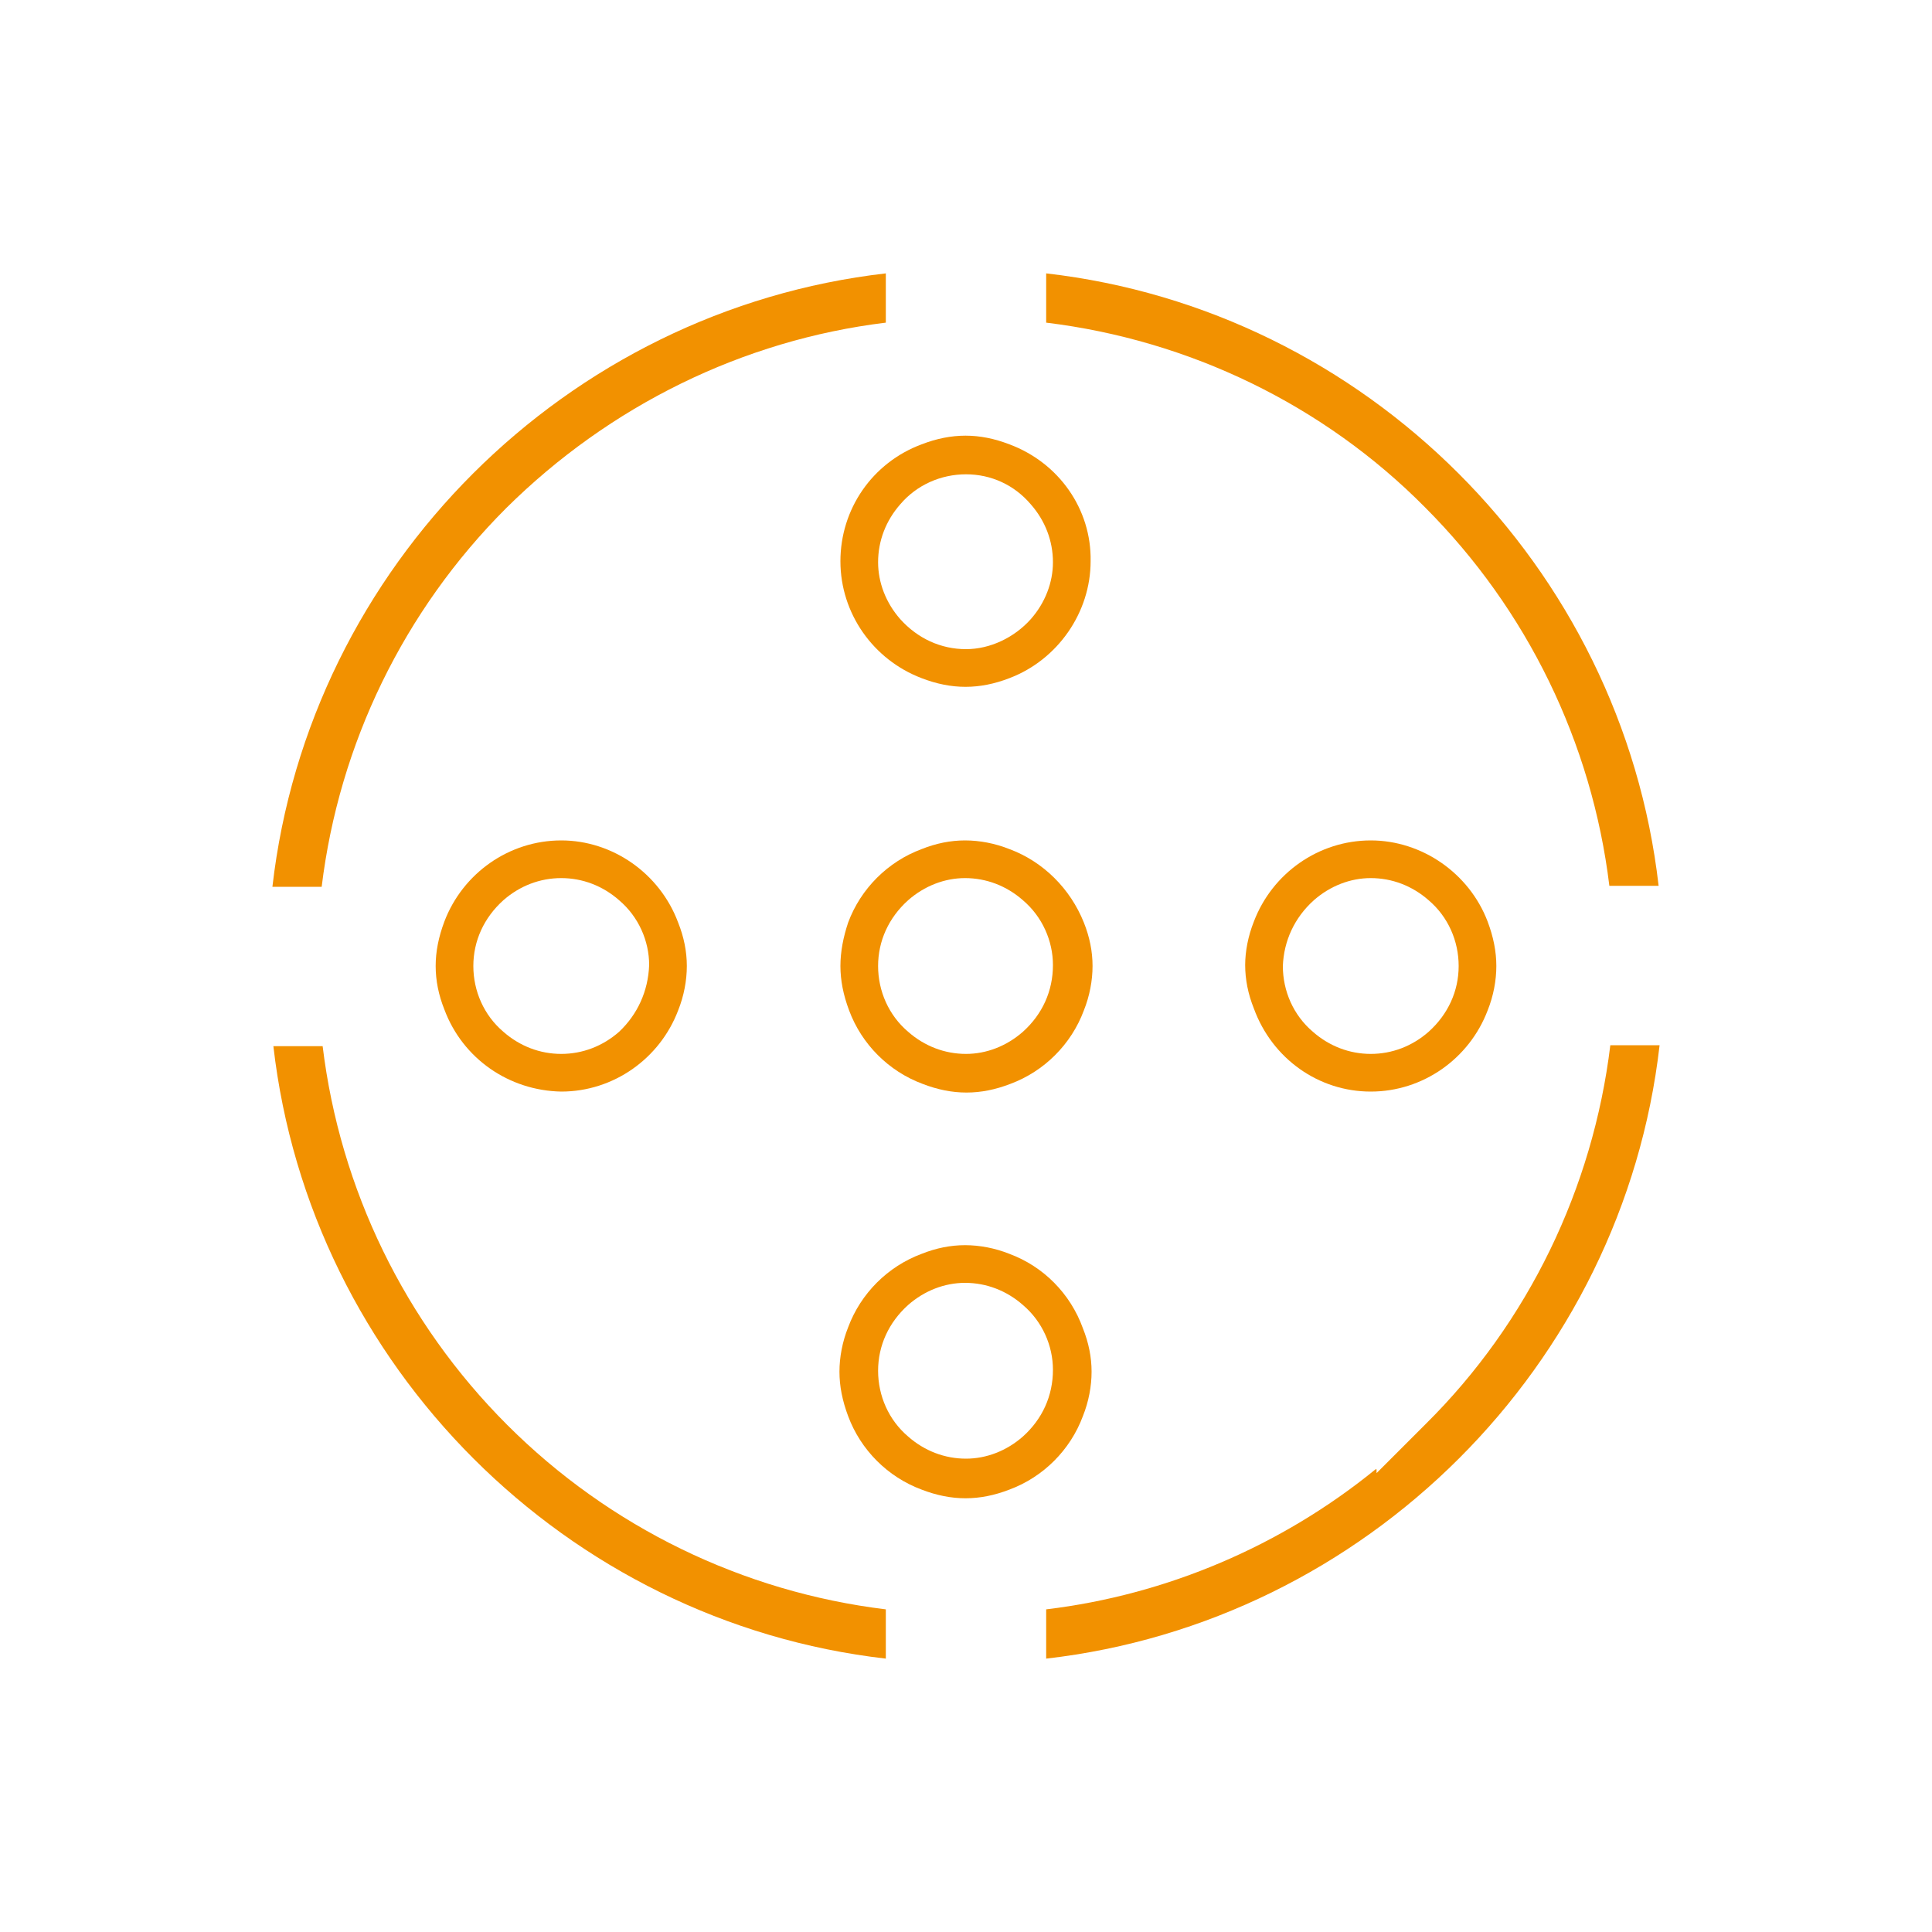 <?xml version="1.0" encoding="UTF-8"?> <!-- Generator: Adobe Illustrator 25.4.1, SVG Export Plug-In . SVG Version: 6.00 Build 0) --> <svg xmlns="http://www.w3.org/2000/svg" xmlns:xlink="http://www.w3.org/1999/xlink" id="Layer_1" x="0px" y="0px" viewBox="0 0 200 200" style="enable-background:new 0 0 200 200;" xml:space="preserve"> <style type="text/css"> .st0{fill:#F29100;} </style> <g> <path class="st0" d="M104.5,129.8c-1.5-0.6-3.1-0.9-4.6-0.9c-1.5,0-3,0.3-4.5,0.9c-3.5,1.3-6.3,4.1-7.6,7.6 c-0.6,1.5-0.9,3.1-0.9,4.6c0,1.5,0.3,3,0.9,4.6c1.3,3.5,4.1,6.3,7.6,7.6c3.1,1.2,6,1.2,9.1,0c3.5-1.3,6.3-4.1,7.6-7.6 c0.6-1.5,0.9-3.1,0.9-4.6c0-1.5-0.3-3-0.9-4.5C110.8,133.9,108,131.1,104.5,129.8z M105.9,148.7L105.9,148.7 c-1.7,1.5-3.8,2.3-5.9,2.3c-2.2,0-4.3-0.8-6-2.3c-2-1.7-3.1-4.2-3.1-6.8c0-2.6,1.1-5,3.1-6.8c1.7-1.5,3.8-2.3,5.9-2.3 c2.2,0,4.3,0.8,6,2.3c2,1.7,3.1,4.2,3.1,6.7C109,144.5,107.9,146.9,105.9,148.7z"></path> <path class="st0" d="M91.7,171.7v-5.1c-14.8-1.8-28.6-8.5-39.2-19.1c-10.6-10.6-17.3-24.4-19.1-39.2h-5.1 C32.1,141.4,58.6,167.9,91.7,171.7z"></path> <path class="st0" d="M108.3,28.3v5.1c14.8,1.8,28.7,8.5,39.2,19.1c10.6,10.6,17.3,24.4,19.1,39.2h5.1 C167.9,58.6,141.4,32.1,108.3,28.3z"></path> <path class="st0" d="M91.7,28.3c-33.1,3.8-59.7,30.3-63.5,63.5h5.1c1.8-14.8,8.5-28.6,19.1-39.2l0,0C63.1,42,76.9,35.2,91.7,33.4 V28.3z"></path> <path class="st0" d="M142.4,152.1c-9.7,7.9-21.6,13-34.1,14.5v5.1c33.1-3.8,59.7-30.3,63.5-63.5h-5.1c-1.8,14.8-8.5,28.7-19.1,39.2 l-5.1,5.1V152.1z"></path> <path class="st0" d="M141.9,113c5.4,0,10.2-3.4,12.1-8.4c0.6-1.5,0.9-3.1,0.9-4.6c0-1.5-0.3-3-0.9-4.6c-1.9-5-6.8-8.4-12.1-8.4 c-5.4,0-10.2,3.4-12.1,8.4c-0.6,1.5-0.9,3.1-0.9,4.5c0,1.5,0.3,3,0.9,4.5C131.7,109.6,136.5,113,141.9,113z M136,93.2 c1.7-1.5,3.8-2.3,5.9-2.3c2.2,0,4.3,0.8,6,2.3c2,1.7,3.1,4.2,3.1,6.8c0,2.6-1.1,5-3.1,6.8v0c-1.7,1.5-3.8,2.3-6,2.3 c-2.2,0-4.3-0.8-6-2.3c-2-1.7-3.1-4.2-3.1-6.8C132.9,97.4,134,95,136,93.2z"></path> <path class="st0" d="M104.5,87.9c-1.5-0.6-3.1-0.9-4.6-0.9c-1.5,0-3,0.3-4.5,0.9c-3.5,1.3-6.3,4.1-7.6,7.6C87.3,97,87,98.5,87,100 c0,1.5,0.3,3,0.9,4.6c1.3,3.5,4.1,6.3,7.6,7.6c3.1,1.2,6,1.2,9.1,0c3.5-1.3,6.3-4.1,7.6-7.6c0.6-1.5,0.9-3.1,0.9-4.6 c0-1.5-0.3-3-0.9-4.5C110.8,92,108,89.2,104.5,87.9z M105.9,106.8L105.9,106.8c-1.7,1.5-3.8,2.3-5.9,2.3c-2.2,0-4.3-0.8-6-2.3 c-2-1.7-3.1-4.2-3.1-6.8c0-2.6,1.1-5,3.1-6.8c1.7-1.5,3.8-2.3,5.9-2.3c2.2,0,4.3,0.8,6,2.3c2,1.7,3.1,4.2,3.1,6.7 C109,102.6,107.9,105,105.9,106.8z"></path> <path class="st0" d="M58.1,87L58.1,87c-5.4,0-10.2,3.4-12.1,8.4c-0.6,1.6-0.9,3.1-0.9,4.6c0,1.5,0.3,3,0.9,4.5 c1.9,5.1,6.7,8.4,12.1,8.5c5.4,0,10.2-3.4,12.1-8.4c0.6-1.5,0.9-3.1,0.9-4.6c0-1.5-0.3-3-0.9-4.5C68.3,90.4,63.4,87,58.1,87z M64.1,106.8L64.1,106.8c-1.7,1.5-3.8,2.3-6,2.3c-2.2,0-4.3-0.8-6-2.3c-2-1.7-3.1-4.2-3.1-6.8c0-2.6,1.1-5,3.1-6.8 c1.7-1.5,3.8-2.3,6-2.3c2.2,0,4.3,0.8,6,2.3c2,1.7,3.1,4.2,3.1,6.7C67.1,102.6,66,105,64.1,106.8z"></path> <path class="st0" d="M104.5,46c-3.1-1.2-6-1.2-9.1,0c-5.1,1.9-8.4,6.7-8.4,12.1c0,5.4,3.4,10.2,8.4,12.1c3.1,1.2,6,1.2,9.1,0 c5-1.9,8.4-6.8,8.4-12.1C113,52.7,109.6,47.9,104.5,46z M106.7,64.1c-1.7,1.9-4.2,3.1-6.7,3.1c-2.6,0-5-1.1-6.8-3.1 c-1.5-1.7-2.3-3.8-2.3-5.9c0-2.2,0.8-4.3,2.3-6c1.7-2,4.2-3.1,6.8-3.1c2.6,0,5,1.1,6.7,3.1c1.5,1.7,2.3,3.8,2.3,6 C109,60.3,108.2,62.4,106.7,64.1z"></path> </g> </svg> 